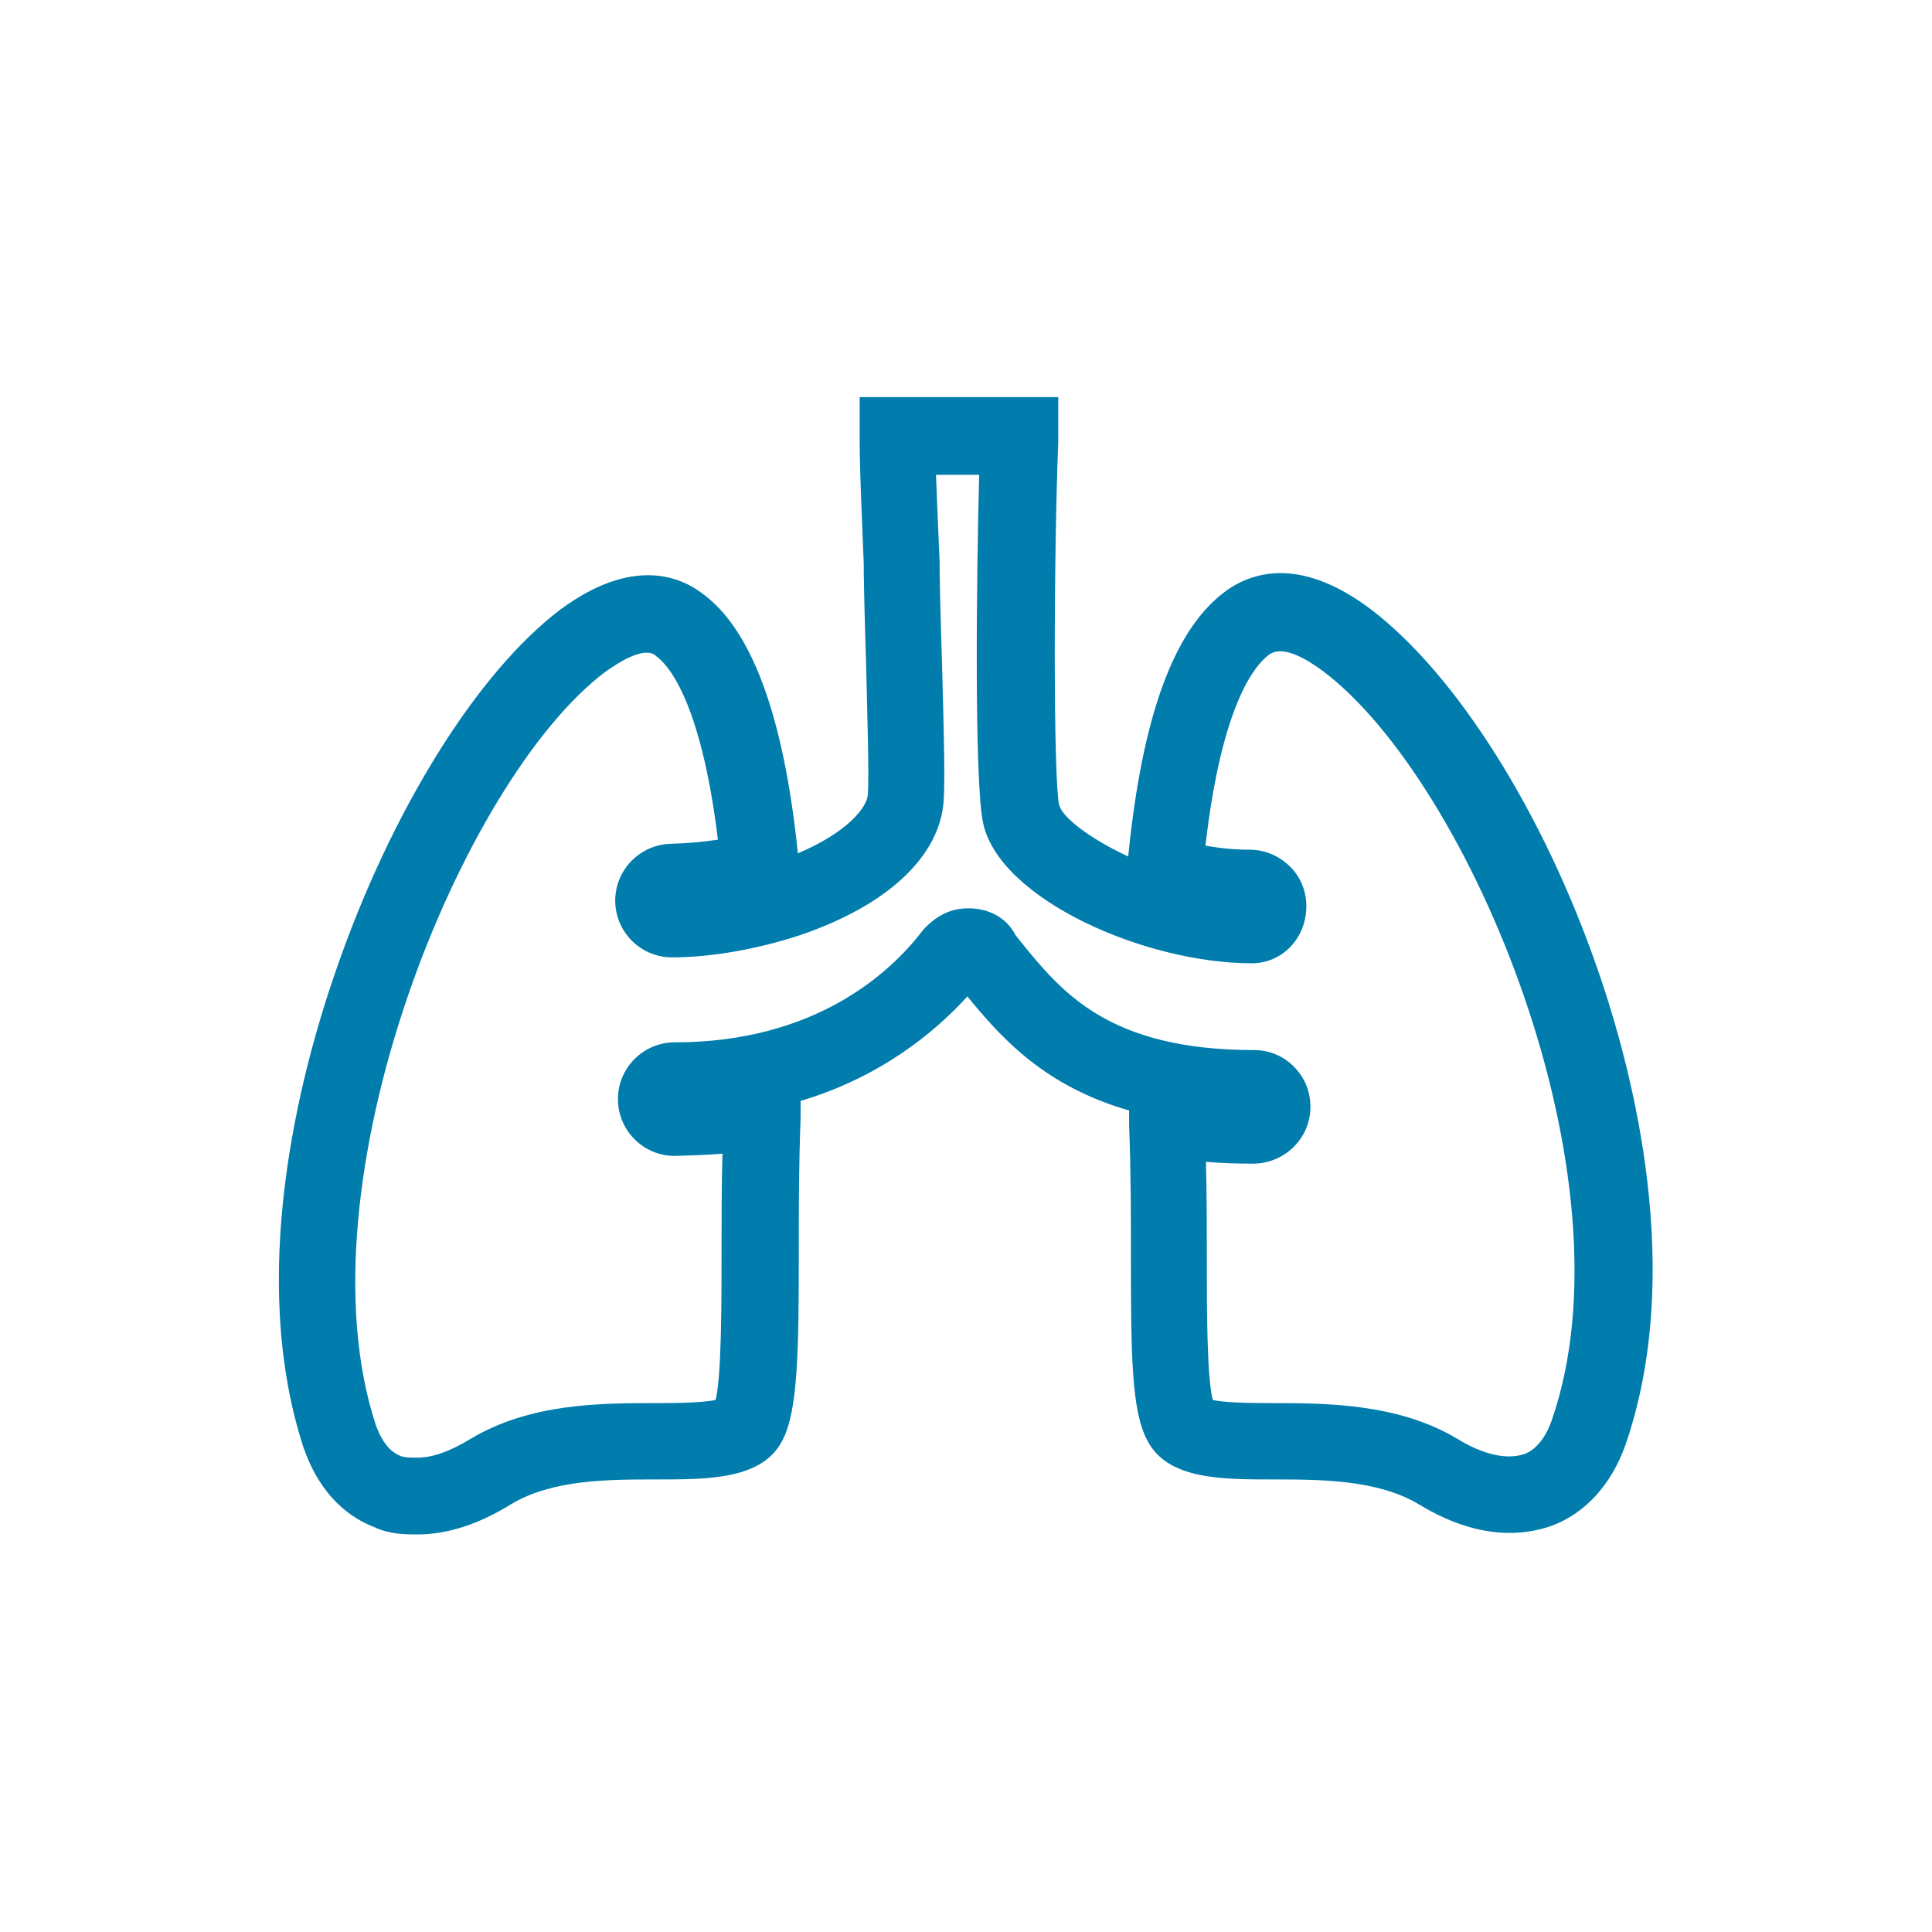 <?xml version="1.0" encoding="utf-8"?>
<!-- Generator: Adobe Illustrator 23.0.2, SVG Export Plug-In . SVG Version: 6.00 Build 0)  -->
<svg version="1.1" id="Layer_1" xmlns="http://www.w3.org/2000/svg" xmlns:xlink="http://www.w3.org/1999/xlink" x="0px" y="0px" viewBox="0 0 425.2 425.2" style="enable-background:new 0 0 425.2 425.2;" xml:space="preserve">
  <style type="text/css">
	.st0{fill-rule:evenodd;clip-rule:evenodd;fill:#007DAD;}
	.st1{fill:#007DAD;}
	.st2{fill:#007DAD;stroke:#007DAD;stroke-width:6;}
</style>
  <path class="st1" d="M91.9,337.7c-2.7,0-6.1,0-9.5-1.6c-5-1.9-11.6-6.4-15.4-17l-0.1-0.2c-12.5-37.9-1-82.3,7.1-105.5
	c12.2-35.3,31.2-65.6,49.4-79.3c15.6-11.5,26.1-7.3,31-3.6c11,7.8,18.1,27.1,21.2,57.3c10.9-4.6,15.2-10.1,15.4-12.9l0-0.1
	c0.3-4.2-0.1-16.3-0.4-29.2c-0.2-6.3-0.4-13-0.5-19.6l0-1.8c-0.4-10.1-0.9-20.6-0.9-27v-9.8h43.7l0,10.1c-1,25.1-1.1,73.7,0.2,79.7
	l0.1,0.2c0.8,2.6,6.7,7.2,15.1,11.1c3.1-31.2,10.2-50.3,21.6-58.5l0.1-0.1c6.2-4.3,16.7-7.1,31.7,4.2l0,0c18.8,14.3,38,44.7,50,79.5
	c7.9,22.8,19.1,66.7,6,104.5c-3.1,8.7-8.9,15-16.2,17.7c-6.2,2.2-16.2,3.2-29.2-4.7c-9.1-5.5-21.9-5.5-32.2-5.5
	c-11.4,0-23.2,0-27.6-8.6c-3.5-6.5-3.6-19-3.6-40.5c0-8.9,0-19-0.4-28.6l0-0.4v-3.1c-18.8-5.4-28.3-16.2-35.6-25.1
	c-7.2,7.9-19,17.7-36.7,23l0,3.8c-0.4,10.1-0.4,20-0.4,29.5c0,22-0.2,34.9-3.6,41.4c-4.4,8.6-16.2,8.6-27.6,8.6
	c-10.8,0-23.1,0-32.2,5.5C105.3,335.5,98.4,337.7,91.9,337.7z M89.2,320.7c0.5,0.1,1.8,0.1,2.7,0.1c3.3,0,7.2-1.4,11.6-4.1
	c13.2-7.9,28.6-7.9,41-7.9c2.6,0,9.9,0,13-0.7c1.3-5.3,1.3-21.4,1.3-32.3c0-7.1,0-14.4,0.2-21.9c-3.5,0.3-7,0.4-10.5,0.5
	c-6.9,0-12.5-5.6-12.5-12.5c0-6.9,5.6-12.5,12.5-12.5c30.9,0,47.4-15.3,54.4-24.4l0.3-0.4l0.4-0.4c1.3-1.3,4.3-4.3,9.5-4.3
	c4.7,0,8.5,2.2,10.4,5.9l1.1,1.4c9.1,11.2,19.4,23.9,51.4,23.9c3.3,0,6.5,1.3,8.8,3.7c2.4,2.4,3.6,5.5,3.6,8.8
	c0,6.9-5.6,12.4-12.5,12.5c-3.5,0-7-0.1-10.5-0.4c0.2,7.2,0.2,14.4,0.2,21c0,11.2,0,26.2,1.3,31.4c2.1,0.5,6.5,0.7,13,0.7
	c11.7,0,27.8,0,40.9,7.9c5.7,3.5,10.9,4.6,14.7,3.3c2.5-0.9,4.7-3.6,6-7.4c18.6-53.4-18.1-140.5-50.2-164.8
	c-5.5-4.1-9.5-5.4-11.9-3.8c-3.2,2.3-10.5,10.9-14.1,42.1c3.2,0.6,6.5,0.9,9.7,0.9c3.3,0,6.4,1.3,8.8,3.6c2.4,2.3,3.7,5.5,3.7,8.8
	c0,7.1-5.3,12.6-12,12.6c-23.6,0-55.4-14.1-59.1-30.7c-2-8.6-1.5-54.6-0.9-76.8h-9.5c0.2,5.6,0.5,12.5,0.8,19.3l0,0.4v1.7
	c0.1,6.5,0.3,13.2,0.5,19.4c0.4,14.4,0.7,25.7,0.4,30.7c-0.7,12.3-12.2,23.2-31.6,29.8c-9.4,3.1-19.6,4.9-28.2,4.9
	c-6.9,0-12.5-5.6-12.5-12.5c0-6.8,5.5-12.4,12.4-12.5c3.4-0.1,6.8-0.4,10.2-0.9c-3.8-31.2-11.3-38.8-13.6-40.4l-0.2-0.2
	c-2.7-2-8.5,1.9-10.9,3.6c-31.7,23.7-68,112.8-50.6,165.8c1.8,5,4.1,6.3,5.6,6.9L89.2,320.7z M89.1,320.7L89.1,320.7L89.1,320.7z
	 M276.1,239.2C276.1,239.2,276.1,239.2,276.1,239.2C276.1,239.2,276.1,239.2,276.1,239.2z M275.3,203.9L275.3,203.9
	C275.3,203.9,275.3,203.9,275.3,203.9z" />
</svg>